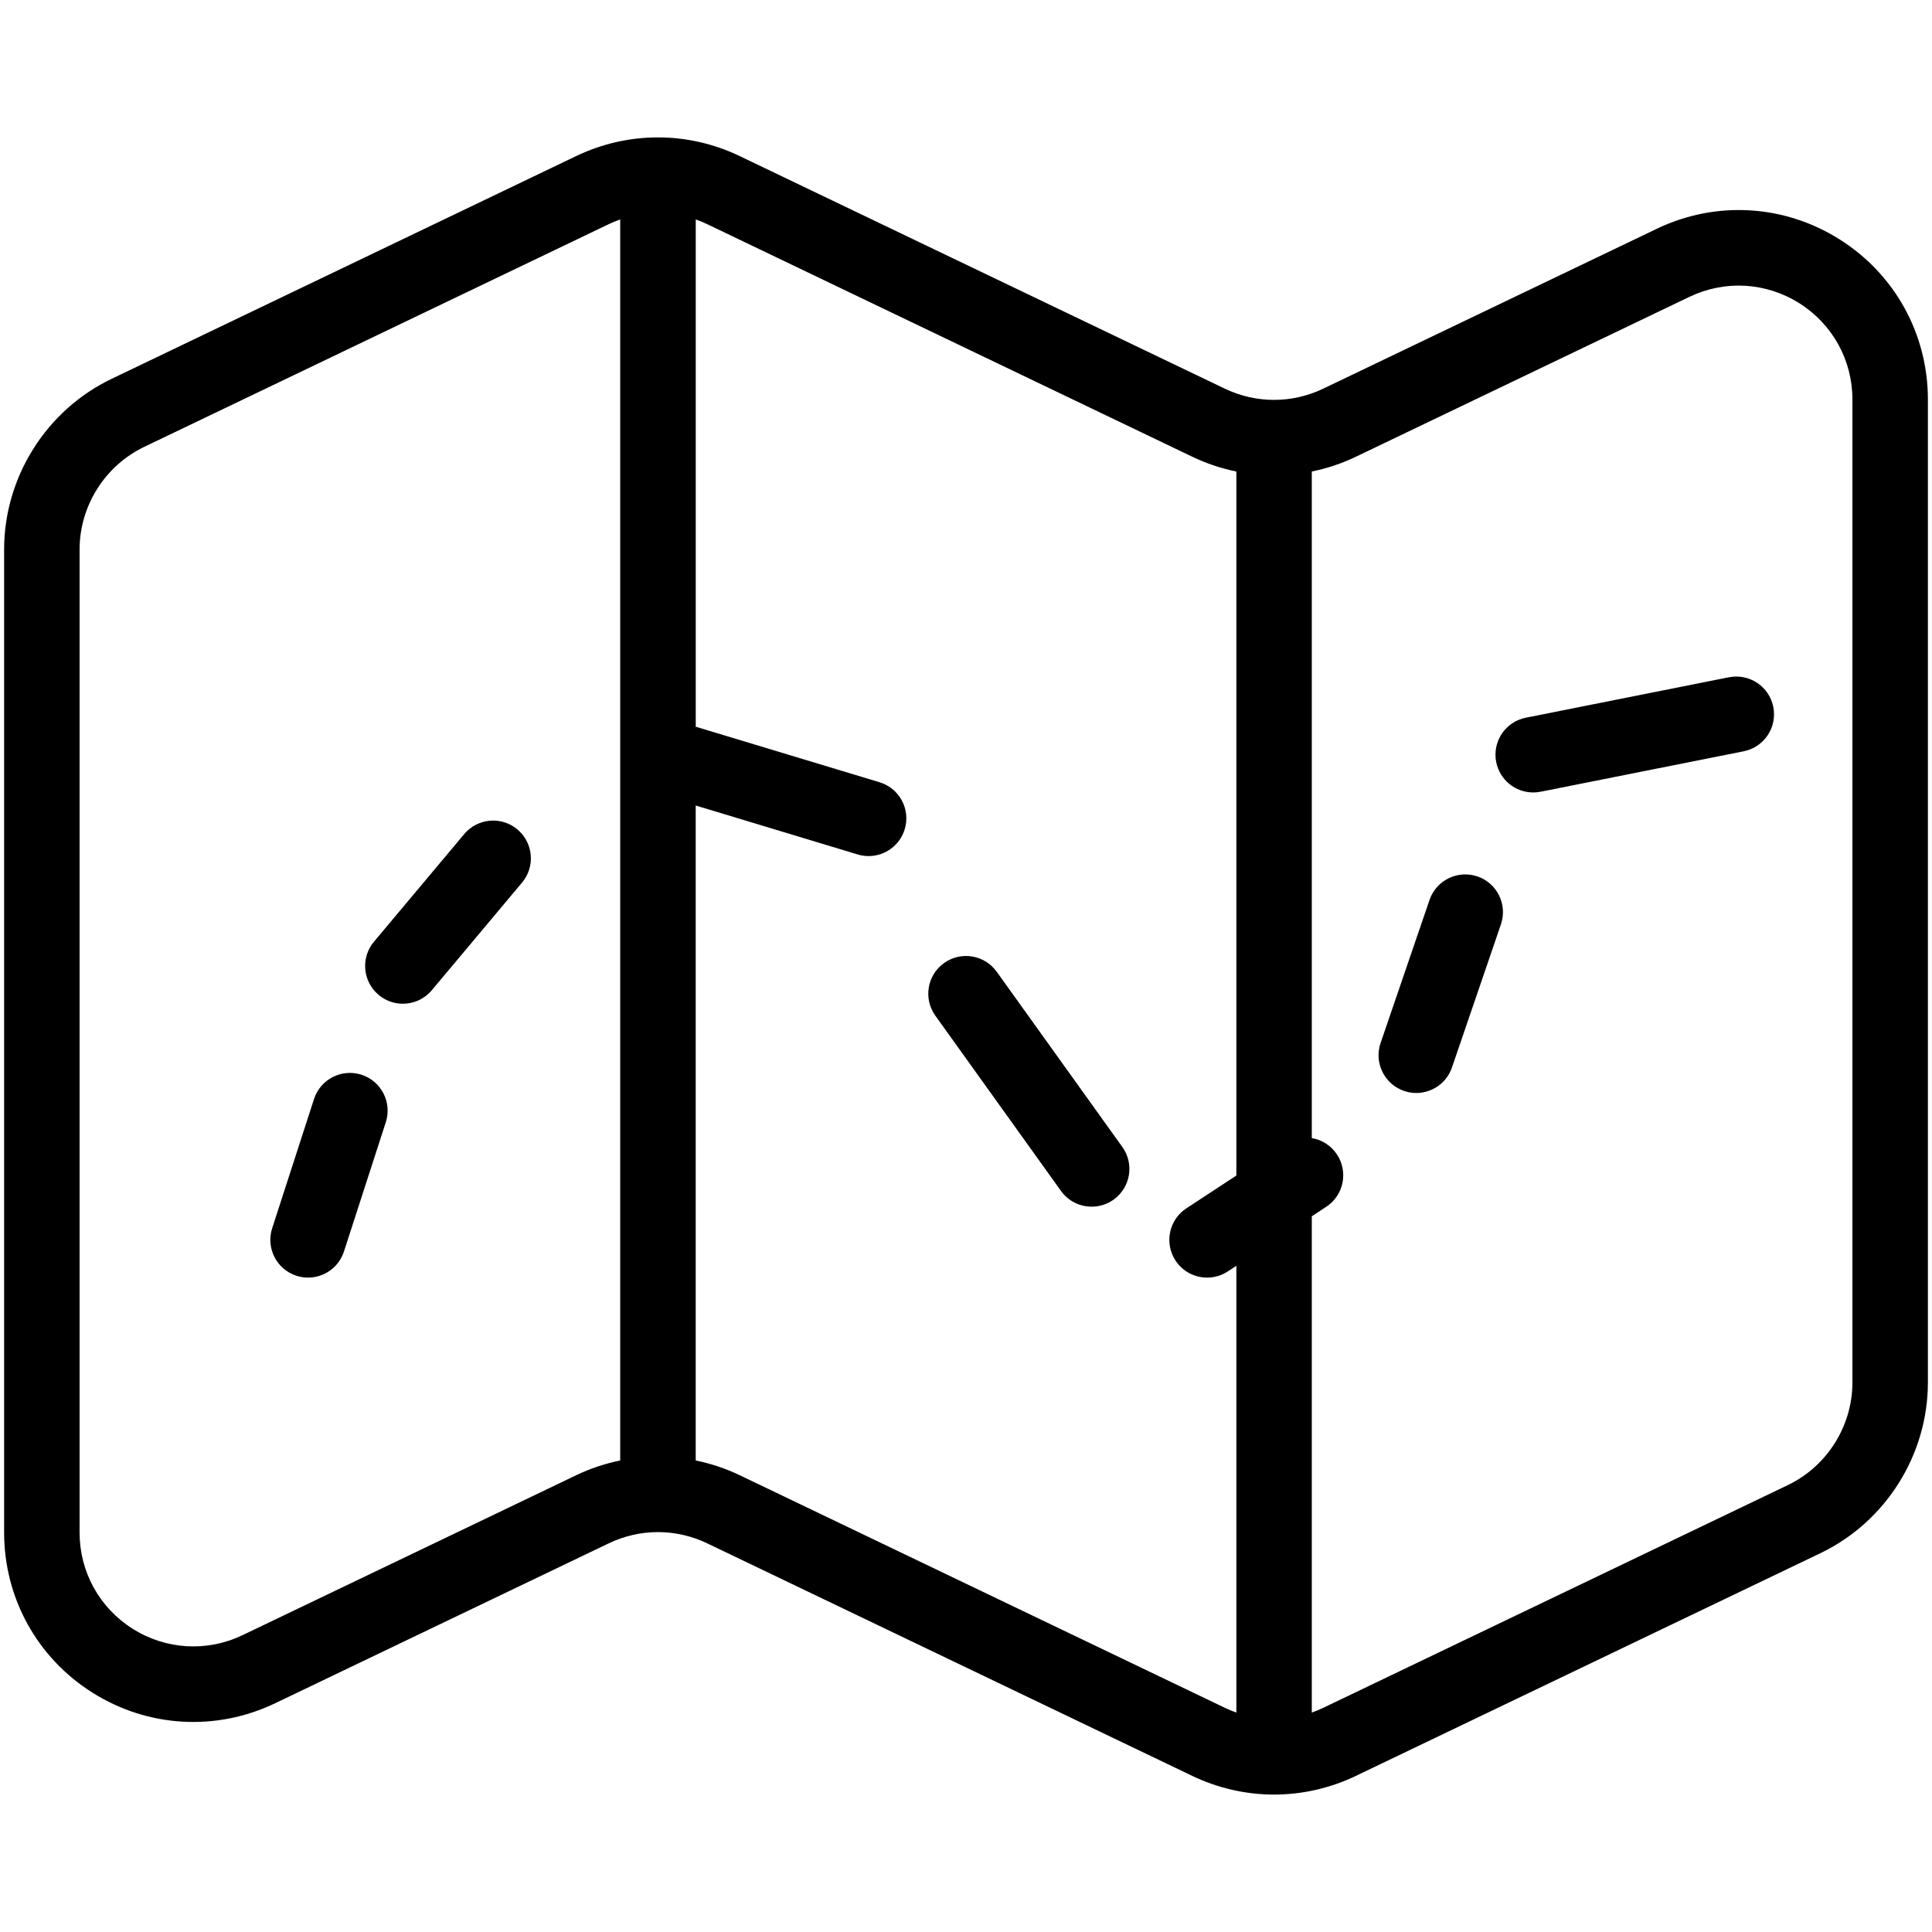 <?xml version="1.0" encoding="utf-8"?>
<svg xmlns="http://www.w3.org/2000/svg" id="a" height="512" viewBox="0 0 512 512" width="512" data-name="line">
  <g fill="rgb(0,0,0)">
    <path d="m487.47 63.41c-14.68-9.24-32.77-10.28-48.41-2.78l-88.39 42.37c-8.29 3.97-17.79 3.97-26.08 0l-128.55-61.63c-13.78-6.61-29.59-6.61-43.37 0l-123.1 59.03c-17.3 8.29-28.48 26.04-28.48 45.23v260.51c0 17.34 8.76 33.21 23.44 42.45s32.77 10.28 48.41 2.78l88.39-42.37c8.29-3.97 17.79-3.97 26.08 0l128.55 61.63c6.89 3.3 14.29 4.95 21.68 4.95s14.79-1.65 21.68-4.95l123.11-59.02c17.3-8.29 28.48-26.05 28.48-45.23v-260.52c0-17.34-8.76-33.21-23.44-42.45zm-334.79 327.55-88.39 42.37c-9.4 4.51-20.28 3.88-29.11-1.67-8.82-5.56-14.09-15.1-14.09-25.52v-260.51c0-11.54 6.72-22.21 17.12-27.2l123.11-59.02c1-.48 2.01-.89 3.04-1.26v141.87s0 .07 0 .1v186.92c-3.99.82-7.91 2.11-11.68 3.92zm43.37 0c-3.77-1.81-7.69-3.1-11.68-3.92v-173.57l42.92 12.97c.96.29 1.94.43 2.9.43 4.29 0 8.26-2.79 9.57-7.11 1.6-5.29-1.39-10.87-6.68-12.46l-48.7-14.71v-134.44c1.03.36 2.04.78 3.04 1.26l128.55 61.63c3.77 1.81 7.69 3.1 11.68 3.92v186.57l-13.25 8.69c-4.62 3.03-5.9 9.23-2.87 13.85 1.92 2.93 5.11 4.51 8.37 4.51 1.88 0 3.79-.53 5.48-1.64l2.27-1.49v118.4c-1.03-.36-2.04-.78-3.04-1.26l-128.55-61.63zm294.86-24.59c0 11.54-6.72 22.21-17.12 27.2l-123.11 59.02c-1 .48-2.01.89-3.04 1.26v-131.52l3.82-2.51c4.62-3.03 5.9-9.23 2.87-13.85-1.59-2.42-4.05-3.92-6.69-4.36v-176.65c3.99-.82 7.91-2.11 11.68-3.92l88.39-42.37c9.4-4.51 20.28-3.88 29.11 1.67 8.82 5.56 14.09 15.1 14.09 25.52z"/>
    <path d="m95.81 284.82c-5.26-1.7-10.89 1.18-12.59 6.43l-11.09 34.25c-1.7 5.25 1.18 10.89 6.43 12.59 1.02.33 2.06.49 3.08.49 4.22 0 8.14-2.69 9.51-6.92l11.09-34.25c1.7-5.25-1.18-10.89-6.43-12.59z"/>
    <path d="m137.11 219.8c-4.23-3.55-10.54-2.99-14.09 1.24l-23.92 28.53c-3.55 4.23-2.99 10.54 1.24 14.09 1.87 1.57 4.15 2.34 6.42 2.34 2.86 0 5.69-1.22 7.67-3.58l23.92-28.53c3.55-4.23 2.99-10.54-1.24-14.09z"/>
    <path d="m264.13 257.52c-3.22-4.49-9.47-5.52-13.95-2.3-4.49 3.22-5.52 9.46-2.3 13.95l33.29 46.44c1.95 2.72 5.02 4.17 8.14 4.17 2.02 0 4.05-.61 5.82-1.87 4.49-3.22 5.52-9.46 2.3-13.95l-33.29-46.44z"/>
    <path d="m391.54 232.27c-5.23-1.79-10.91 1-12.7 6.22l-12.97 37.92c-1.79 5.23 1 10.91 6.22 12.7 1.07.37 2.16.54 3.24.54 4.16 0 8.04-2.61 9.46-6.77l12.97-37.92c1.79-5.23-1-10.91-6.22-12.7z"/>
    <path d="m458.18 179.48-53.82 10.72c-5.42 1.08-8.93 6.34-7.85 11.76.95 4.76 5.12 8.05 9.8 8.05.65 0 1.3-.06 1.96-.19l53.82-10.72c5.42-1.08 8.93-6.34 7.85-11.76s-6.35-8.93-11.76-7.85z"/>
  </g>
</svg>